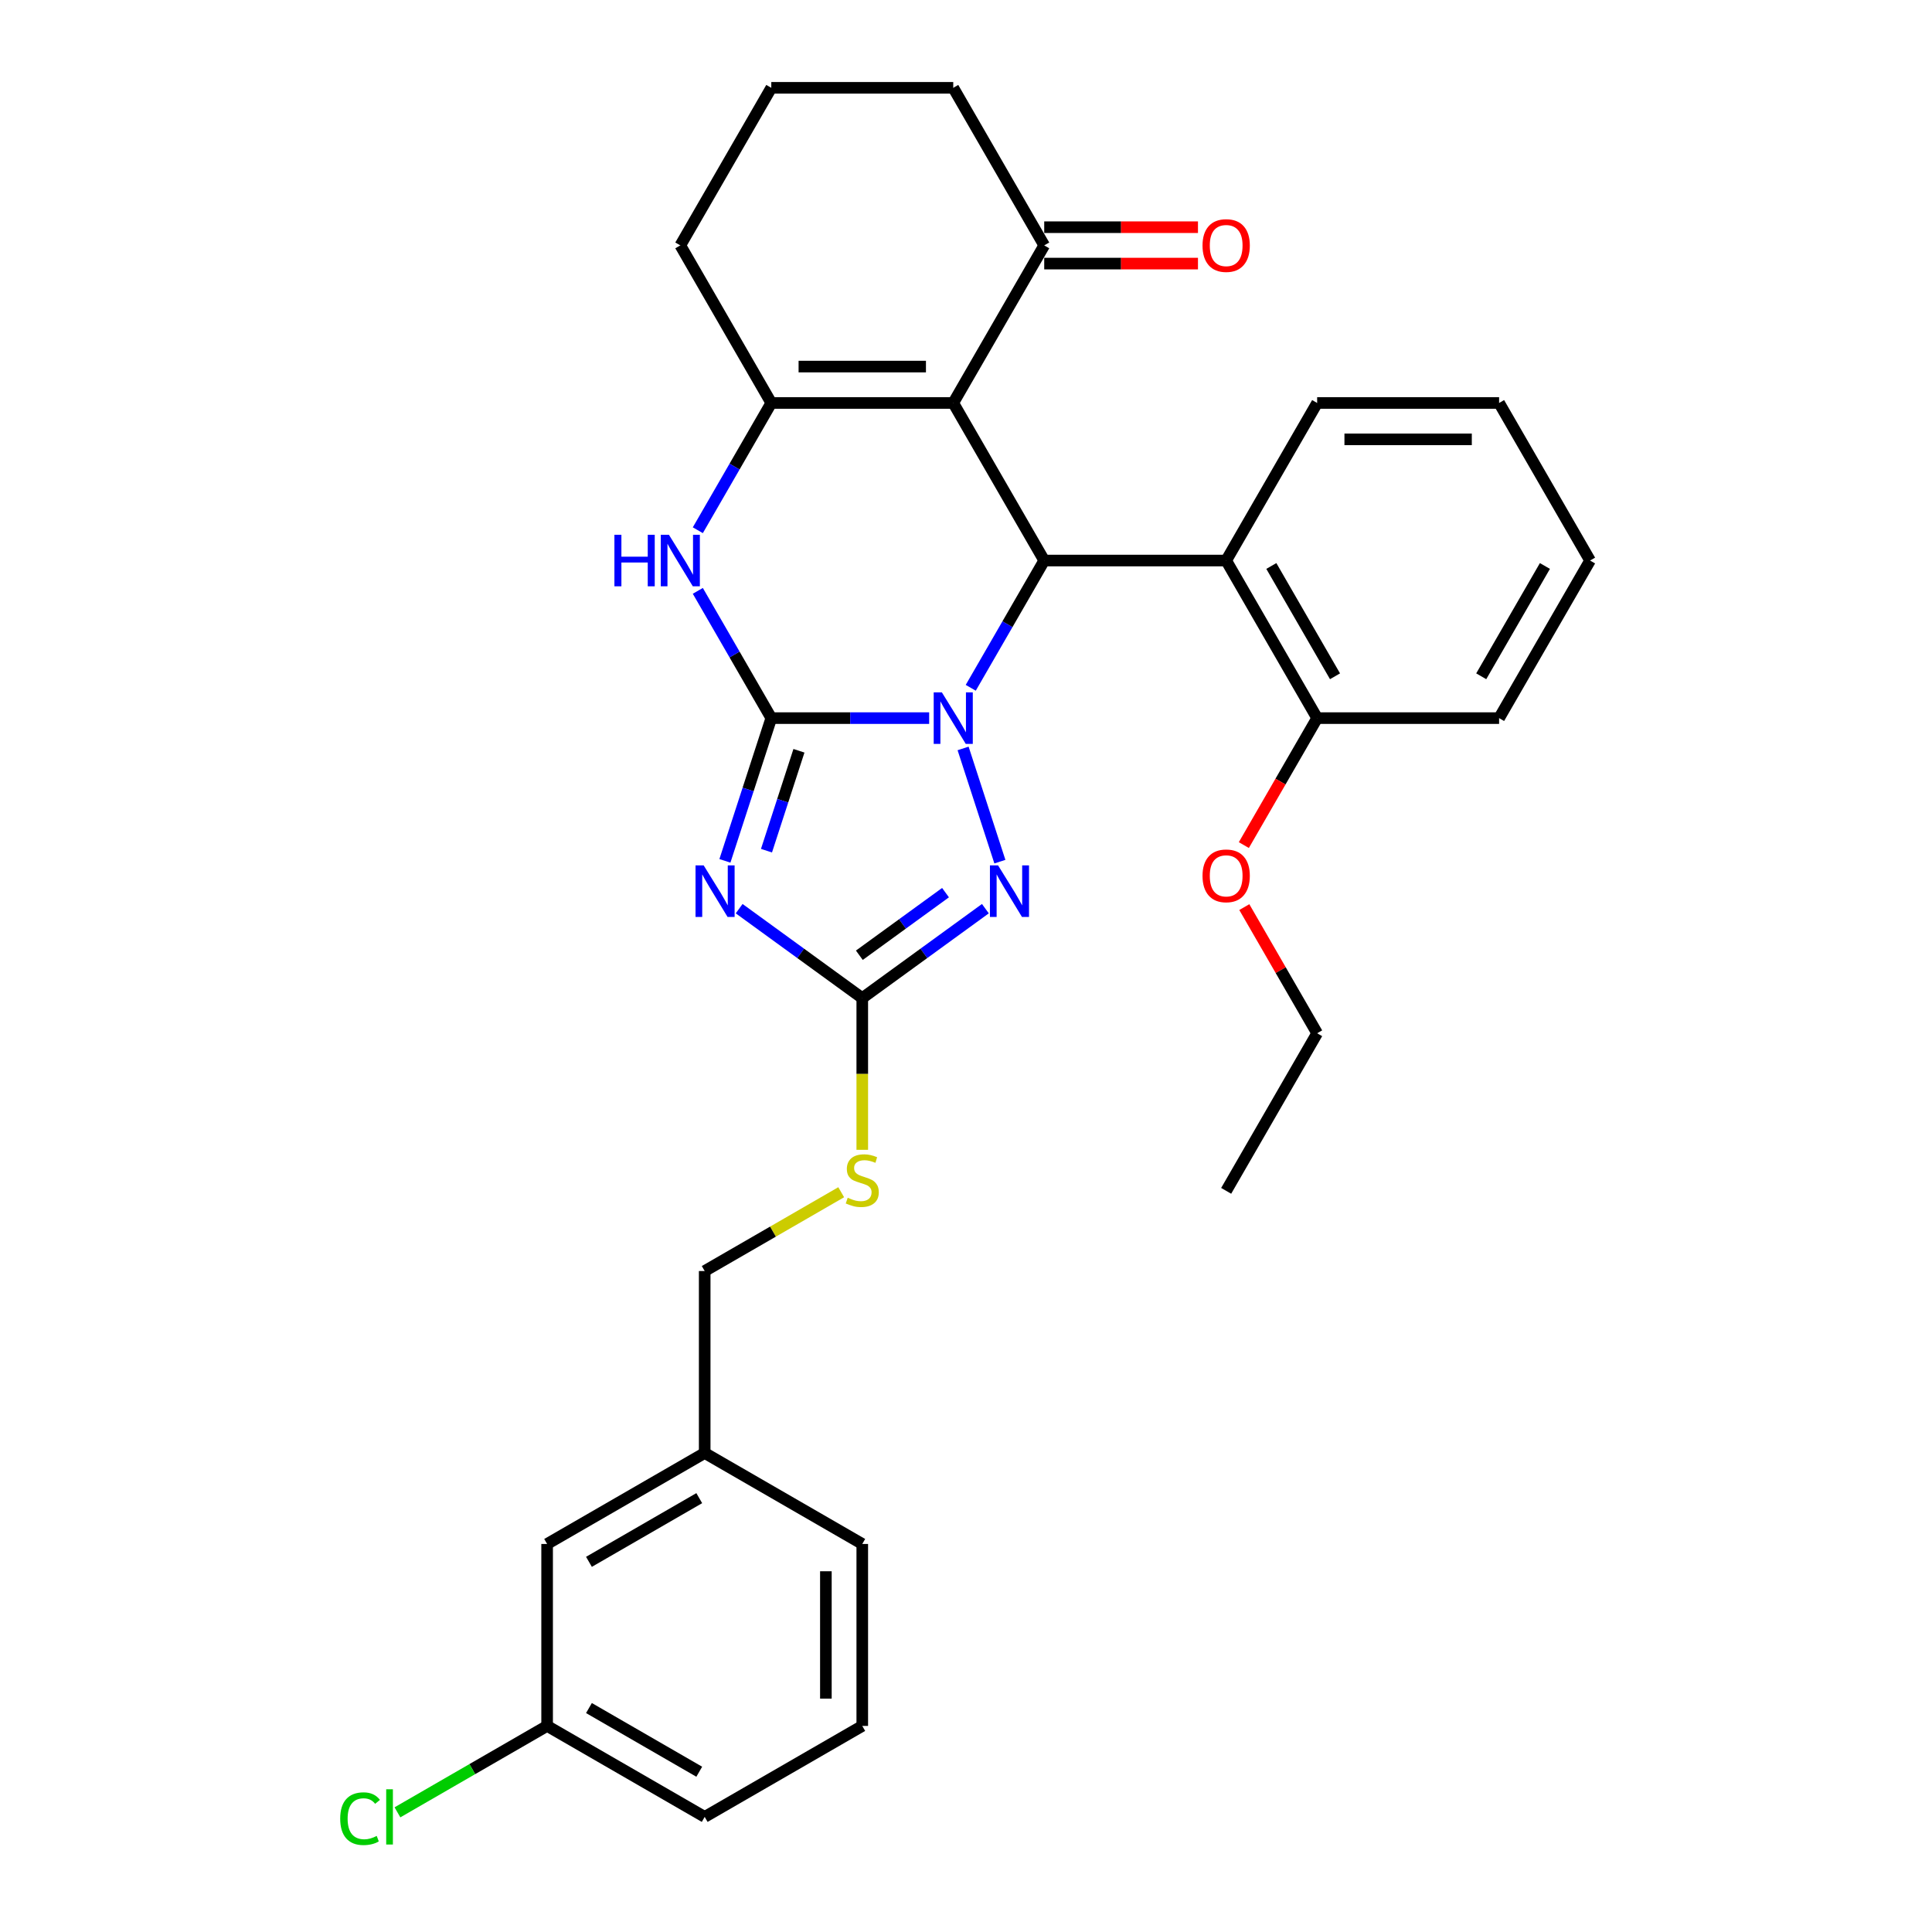 <?xml version='1.0' encoding='iso-8859-1'?>
<svg version='1.1' baseProfile='full'
              xmlns='http://www.w3.org/2000/svg'
                      xmlns:rdkit='http://www.rdkit.org/xml'
                      xmlns:xlink='http://www.w3.org/1999/xlink'
                  xml:space='preserve'
width='1000px' height='1000px' viewBox='0 0 1000 1000'>
<!-- END OF HEADER -->
<rect style='opacity:1.0;fill:#FFFFFF;stroke:none' width='1000' height='1000' x='0' y='0'> </rect>
<path class='bond-0' d='M 399.22,371.696 L 440.075,371.696' style='fill:none;fill-rule:evenodd;stroke:#000000;stroke-width:6px;stroke-linecap:butt;stroke-linejoin:miter;stroke-opacity:1' />
<path class='bond-0' d='M 440.075,371.696 L 480.929,371.696' style='fill:none;fill-rule:evenodd;stroke:#0000FF;stroke-width:6px;stroke-linecap:butt;stroke-linejoin:miter;stroke-opacity:1' />
<path class='bond-1' d='M 399.22,371.696 L 387.218,408.635' style='fill:none;fill-rule:evenodd;stroke:#000000;stroke-width:6px;stroke-linecap:butt;stroke-linejoin:miter;stroke-opacity:1' />
<path class='bond-1' d='M 387.218,408.635 L 375.216,445.575' style='fill:none;fill-rule:evenodd;stroke:#0000FF;stroke-width:6px;stroke-linecap:butt;stroke-linejoin:miter;stroke-opacity:1' />
<path class='bond-1' d='M 413.533,388.599 L 405.132,414.456' style='fill:none;fill-rule:evenodd;stroke:#000000;stroke-width:6px;stroke-linecap:butt;stroke-linejoin:miter;stroke-opacity:1' />
<path class='bond-1' d='M 405.132,414.456 L 396.73,440.313' style='fill:none;fill-rule:evenodd;stroke:#0000FF;stroke-width:6px;stroke-linecap:butt;stroke-linejoin:miter;stroke-opacity:1' />
<path class='bond-6' d='M 399.22,371.696 L 380.205,338.761' style='fill:none;fill-rule:evenodd;stroke:#000000;stroke-width:6px;stroke-linecap:butt;stroke-linejoin:miter;stroke-opacity:1' />
<path class='bond-6' d='M 380.205,338.761 L 361.19,305.826' style='fill:none;fill-rule:evenodd;stroke:#0000FF;stroke-width:6px;stroke-linecap:butt;stroke-linejoin:miter;stroke-opacity:1' />
<path class='bond-3' d='M 502.457,356.006 L 521.472,323.071' style='fill:none;fill-rule:evenodd;stroke:#0000FF;stroke-width:6px;stroke-linecap:butt;stroke-linejoin:miter;stroke-opacity:1' />
<path class='bond-3' d='M 521.472,323.071 L 540.487,290.136' style='fill:none;fill-rule:evenodd;stroke:#000000;stroke-width:6px;stroke-linecap:butt;stroke-linejoin:miter;stroke-opacity:1' />
<path class='bond-4' d='M 498.496,387.386 L 517.537,445.987' style='fill:none;fill-rule:evenodd;stroke:#0000FF;stroke-width:6px;stroke-linecap:butt;stroke-linejoin:miter;stroke-opacity:1' />
<path class='bond-7' d='M 382.587,470.324 L 414.448,493.473' style='fill:none;fill-rule:evenodd;stroke:#0000FF;stroke-width:6px;stroke-linecap:butt;stroke-linejoin:miter;stroke-opacity:1' />
<path class='bond-7' d='M 414.448,493.473 L 446.309,516.621' style='fill:none;fill-rule:evenodd;stroke:#000000;stroke-width:6px;stroke-linecap:butt;stroke-linejoin:miter;stroke-opacity:1' />
<path class='bond-2' d='M 493.398,208.575 L 399.22,208.575' style='fill:none;fill-rule:evenodd;stroke:#000000;stroke-width:6px;stroke-linecap:butt;stroke-linejoin:miter;stroke-opacity:1' />
<path class='bond-2' d='M 479.271,189.74 L 413.347,189.74' style='fill:none;fill-rule:evenodd;stroke:#000000;stroke-width:6px;stroke-linecap:butt;stroke-linejoin:miter;stroke-opacity:1' />
<path class='bond-9' d='M 493.398,208.575 L 540.487,127.015' style='fill:none;fill-rule:evenodd;stroke:#000000;stroke-width:6px;stroke-linecap:butt;stroke-linejoin:miter;stroke-opacity:1' />
<path class='bond-32' d='M 493.398,208.575 L 540.487,290.136' style='fill:none;fill-rule:evenodd;stroke:#000000;stroke-width:6px;stroke-linecap:butt;stroke-linejoin:miter;stroke-opacity:1' />
<path class='bond-8' d='M 540.487,290.136 L 634.665,290.136' style='fill:none;fill-rule:evenodd;stroke:#000000;stroke-width:6px;stroke-linecap:butt;stroke-linejoin:miter;stroke-opacity:1' />
<path class='bond-31' d='M 510.032,470.324 L 478.17,493.473' style='fill:none;fill-rule:evenodd;stroke:#0000FF;stroke-width:6px;stroke-linecap:butt;stroke-linejoin:miter;stroke-opacity:1' />
<path class='bond-31' d='M 478.17,493.473 L 446.309,516.621' style='fill:none;fill-rule:evenodd;stroke:#000000;stroke-width:6px;stroke-linecap:butt;stroke-linejoin:miter;stroke-opacity:1' />
<path class='bond-31' d='M 489.402,462.03 L 467.099,478.234' style='fill:none;fill-rule:evenodd;stroke:#0000FF;stroke-width:6px;stroke-linecap:butt;stroke-linejoin:miter;stroke-opacity:1' />
<path class='bond-31' d='M 467.099,478.234 L 444.796,494.438' style='fill:none;fill-rule:evenodd;stroke:#000000;stroke-width:6px;stroke-linecap:butt;stroke-linejoin:miter;stroke-opacity:1' />
<path class='bond-5' d='M 399.22,208.575 L 380.205,241.511' style='fill:none;fill-rule:evenodd;stroke:#000000;stroke-width:6px;stroke-linecap:butt;stroke-linejoin:miter;stroke-opacity:1' />
<path class='bond-5' d='M 380.205,241.511 L 361.19,274.446' style='fill:none;fill-rule:evenodd;stroke:#0000FF;stroke-width:6px;stroke-linecap:butt;stroke-linejoin:miter;stroke-opacity:1' />
<path class='bond-13' d='M 399.22,208.575 L 352.131,127.015' style='fill:none;fill-rule:evenodd;stroke:#000000;stroke-width:6px;stroke-linecap:butt;stroke-linejoin:miter;stroke-opacity:1' />
<path class='bond-10' d='M 446.309,516.621 L 446.309,555.884' style='fill:none;fill-rule:evenodd;stroke:#000000;stroke-width:6px;stroke-linecap:butt;stroke-linejoin:miter;stroke-opacity:1' />
<path class='bond-10' d='M 446.309,555.884 L 446.309,595.147' style='fill:none;fill-rule:evenodd;stroke:#CCCC00;stroke-width:6px;stroke-linecap:butt;stroke-linejoin:miter;stroke-opacity:1' />
<path class='bond-11' d='M 634.665,290.136 L 681.754,371.696' style='fill:none;fill-rule:evenodd;stroke:#000000;stroke-width:6px;stroke-linecap:butt;stroke-linejoin:miter;stroke-opacity:1' />
<path class='bond-11' d='M 658.04,292.952 L 691.003,350.044' style='fill:none;fill-rule:evenodd;stroke:#000000;stroke-width:6px;stroke-linecap:butt;stroke-linejoin:miter;stroke-opacity:1' />
<path class='bond-20' d='M 634.665,290.136 L 681.754,208.575' style='fill:none;fill-rule:evenodd;stroke:#000000;stroke-width:6px;stroke-linecap:butt;stroke-linejoin:miter;stroke-opacity:1' />
<path class='bond-12' d='M 540.487,136.433 L 580.277,136.433' style='fill:none;fill-rule:evenodd;stroke:#000000;stroke-width:6px;stroke-linecap:butt;stroke-linejoin:miter;stroke-opacity:1' />
<path class='bond-12' d='M 580.277,136.433 L 620.067,136.433' style='fill:none;fill-rule:evenodd;stroke:#FF0000;stroke-width:6px;stroke-linecap:butt;stroke-linejoin:miter;stroke-opacity:1' />
<path class='bond-12' d='M 540.487,117.597 L 580.277,117.597' style='fill:none;fill-rule:evenodd;stroke:#000000;stroke-width:6px;stroke-linecap:butt;stroke-linejoin:miter;stroke-opacity:1' />
<path class='bond-12' d='M 580.277,117.597 L 620.067,117.597' style='fill:none;fill-rule:evenodd;stroke:#FF0000;stroke-width:6px;stroke-linecap:butt;stroke-linejoin:miter;stroke-opacity:1' />
<path class='bond-33' d='M 540.487,127.015 L 493.398,45.455' style='fill:none;fill-rule:evenodd;stroke:#000000;stroke-width:6px;stroke-linecap:butt;stroke-linejoin:miter;stroke-opacity:1' />
<path class='bond-14' d='M 435.403,617.095 L 400.076,637.492' style='fill:none;fill-rule:evenodd;stroke:#CCCC00;stroke-width:6px;stroke-linecap:butt;stroke-linejoin:miter;stroke-opacity:1' />
<path class='bond-14' d='M 400.076,637.492 L 364.749,657.888' style='fill:none;fill-rule:evenodd;stroke:#000000;stroke-width:6px;stroke-linecap:butt;stroke-linejoin:miter;stroke-opacity:1' />
<path class='bond-19' d='M 681.754,371.696 L 662.782,404.556' style='fill:none;fill-rule:evenodd;stroke:#000000;stroke-width:6px;stroke-linecap:butt;stroke-linejoin:miter;stroke-opacity:1' />
<path class='bond-19' d='M 662.782,404.556 L 643.811,437.416' style='fill:none;fill-rule:evenodd;stroke:#FF0000;stroke-width:6px;stroke-linecap:butt;stroke-linejoin:miter;stroke-opacity:1' />
<path class='bond-24' d='M 681.754,371.696 L 775.932,371.696' style='fill:none;fill-rule:evenodd;stroke:#000000;stroke-width:6px;stroke-linecap:butt;stroke-linejoin:miter;stroke-opacity:1' />
<path class='bond-22' d='M 352.131,127.015 L 399.22,45.455' style='fill:none;fill-rule:evenodd;stroke:#000000;stroke-width:6px;stroke-linecap:butt;stroke-linejoin:miter;stroke-opacity:1' />
<path class='bond-17' d='M 364.749,657.888 L 364.749,752.066' style='fill:none;fill-rule:evenodd;stroke:#000000;stroke-width:6px;stroke-linecap:butt;stroke-linejoin:miter;stroke-opacity:1' />
<path class='bond-15' d='M 283.188,799.155 L 364.749,752.066' style='fill:none;fill-rule:evenodd;stroke:#000000;stroke-width:6px;stroke-linecap:butt;stroke-linejoin:miter;stroke-opacity:1' />
<path class='bond-15' d='M 304.84,808.403 L 361.933,775.441' style='fill:none;fill-rule:evenodd;stroke:#000000;stroke-width:6px;stroke-linecap:butt;stroke-linejoin:miter;stroke-opacity:1' />
<path class='bond-16' d='M 283.188,799.155 L 283.188,893.333' style='fill:none;fill-rule:evenodd;stroke:#000000;stroke-width:6px;stroke-linecap:butt;stroke-linejoin:miter;stroke-opacity:1' />
<path class='bond-18' d='M 283.188,893.333 L 244.452,915.697' style='fill:none;fill-rule:evenodd;stroke:#000000;stroke-width:6px;stroke-linecap:butt;stroke-linejoin:miter;stroke-opacity:1' />
<path class='bond-18' d='M 244.452,915.697 L 205.715,938.062' style='fill:none;fill-rule:evenodd;stroke:#00CC00;stroke-width:6px;stroke-linecap:butt;stroke-linejoin:miter;stroke-opacity:1' />
<path class='bond-35' d='M 283.188,893.333 L 364.749,940.422' style='fill:none;fill-rule:evenodd;stroke:#000000;stroke-width:6px;stroke-linecap:butt;stroke-linejoin:miter;stroke-opacity:1' />
<path class='bond-35' d='M 304.84,884.084 L 361.933,917.046' style='fill:none;fill-rule:evenodd;stroke:#000000;stroke-width:6px;stroke-linecap:butt;stroke-linejoin:miter;stroke-opacity:1' />
<path class='bond-26' d='M 364.749,752.066 L 446.309,799.155' style='fill:none;fill-rule:evenodd;stroke:#000000;stroke-width:6px;stroke-linecap:butt;stroke-linejoin:miter;stroke-opacity:1' />
<path class='bond-27' d='M 644.05,469.512 L 662.902,502.164' style='fill:none;fill-rule:evenodd;stroke:#FF0000;stroke-width:6px;stroke-linecap:butt;stroke-linejoin:miter;stroke-opacity:1' />
<path class='bond-27' d='M 662.902,502.164 L 681.754,534.817' style='fill:none;fill-rule:evenodd;stroke:#000000;stroke-width:6px;stroke-linecap:butt;stroke-linejoin:miter;stroke-opacity:1' />
<path class='bond-28' d='M 681.754,208.575 L 775.932,208.575' style='fill:none;fill-rule:evenodd;stroke:#000000;stroke-width:6px;stroke-linecap:butt;stroke-linejoin:miter;stroke-opacity:1' />
<path class='bond-28' d='M 695.881,227.411 L 761.805,227.411' style='fill:none;fill-rule:evenodd;stroke:#000000;stroke-width:6px;stroke-linecap:butt;stroke-linejoin:miter;stroke-opacity:1' />
<path class='bond-21' d='M 493.398,45.455 L 399.22,45.455' style='fill:none;fill-rule:evenodd;stroke:#000000;stroke-width:6px;stroke-linecap:butt;stroke-linejoin:miter;stroke-opacity:1' />
<path class='bond-23' d='M 446.309,893.333 L 446.309,799.155' style='fill:none;fill-rule:evenodd;stroke:#000000;stroke-width:6px;stroke-linecap:butt;stroke-linejoin:miter;stroke-opacity:1' />
<path class='bond-23' d='M 427.474,879.206 L 427.474,813.281' style='fill:none;fill-rule:evenodd;stroke:#000000;stroke-width:6px;stroke-linecap:butt;stroke-linejoin:miter;stroke-opacity:1' />
<path class='bond-25' d='M 446.309,893.333 L 364.749,940.422' style='fill:none;fill-rule:evenodd;stroke:#000000;stroke-width:6px;stroke-linecap:butt;stroke-linejoin:miter;stroke-opacity:1' />
<path class='bond-34' d='M 775.932,371.696 L 823.021,290.136' style='fill:none;fill-rule:evenodd;stroke:#000000;stroke-width:6px;stroke-linecap:butt;stroke-linejoin:miter;stroke-opacity:1' />
<path class='bond-34' d='M 766.683,350.044 L 799.645,292.952' style='fill:none;fill-rule:evenodd;stroke:#000000;stroke-width:6px;stroke-linecap:butt;stroke-linejoin:miter;stroke-opacity:1' />
<path class='bond-29' d='M 681.754,534.817 L 634.665,616.378' style='fill:none;fill-rule:evenodd;stroke:#000000;stroke-width:6px;stroke-linecap:butt;stroke-linejoin:miter;stroke-opacity:1' />
<path class='bond-30' d='M 775.932,208.575 L 823.021,290.136' style='fill:none;fill-rule:evenodd;stroke:#000000;stroke-width:6px;stroke-linecap:butt;stroke-linejoin:miter;stroke-opacity:1' />
<path  class='atom-1' d='M 487.503 358.361
L 496.242 372.487
Q 497.109 373.881, 498.503 376.405
Q 499.896 378.929, 499.972 379.08
L 499.972 358.361
L 503.513 358.361
L 503.513 385.032
L 499.859 385.032
L 490.479 369.587
Q 489.386 367.778, 488.218 365.707
Q 487.088 363.635, 486.749 362.994
L 486.749 385.032
L 483.283 385.032
L 483.283 358.361
L 487.503 358.361
' fill='#0000FF'/>
<path  class='atom-2' d='M 364.222 447.929
L 372.962 462.056
Q 373.828 463.45, 375.222 465.974
Q 376.616 468.498, 376.691 468.648
L 376.691 447.929
L 380.232 447.929
L 380.232 474.6
L 376.578 474.6
L 367.198 459.155
Q 366.106 457.347, 364.938 455.275
Q 363.808 453.203, 363.469 452.563
L 363.469 474.6
L 360.003 474.6
L 360.003 447.929
L 364.222 447.929
' fill='#0000FF'/>
<path  class='atom-5' d='M 516.605 447.929
L 525.345 462.056
Q 526.211 463.45, 527.605 465.974
Q 528.999 468.498, 529.074 468.648
L 529.074 447.929
L 532.615 447.929
L 532.615 474.6
L 528.961 474.6
L 519.581 459.155
Q 518.489 457.347, 517.321 455.275
Q 516.191 453.203, 515.852 452.563
L 515.852 474.6
L 512.386 474.6
L 512.386 447.929
L 516.605 447.929
' fill='#0000FF'/>
<path  class='atom-7' d='M 318.02 276.8
L 321.637 276.8
L 321.637 288.139
L 335.274 288.139
L 335.274 276.8
L 338.89 276.8
L 338.89 303.471
L 335.274 303.471
L 335.274 291.153
L 321.637 291.153
L 321.637 303.471
L 318.02 303.471
L 318.02 276.8
' fill='#0000FF'/>
<path  class='atom-7' d='M 346.236 276.8
L 354.976 290.927
Q 355.842 292.321, 357.236 294.845
Q 358.63 297.369, 358.705 297.519
L 358.705 276.8
L 362.246 276.8
L 362.246 303.471
L 358.592 303.471
L 349.212 288.026
Q 348.119 286.218, 346.952 284.146
Q 345.821 282.074, 345.482 281.434
L 345.482 303.471
L 342.017 303.471
L 342.017 276.8
L 346.236 276.8
' fill='#0000FF'/>
<path  class='atom-11' d='M 438.775 619.953
Q 439.076 620.066, 440.32 620.593
Q 441.563 621.121, 442.919 621.46
Q 444.313 621.761, 445.669 621.761
Q 448.193 621.761, 449.662 620.556
Q 451.131 619.313, 451.131 617.165
Q 451.131 615.696, 450.378 614.792
Q 449.662 613.888, 448.532 613.398
Q 447.402 612.909, 445.518 612.344
Q 443.145 611.628, 441.713 610.95
Q 440.32 610.272, 439.302 608.84
Q 438.323 607.409, 438.323 604.998
Q 438.323 601.645, 440.583 599.573
Q 442.881 597.501, 447.402 597.501
Q 450.491 597.501, 453.994 598.97
L 453.128 601.871
Q 449.926 600.552, 447.515 600.552
Q 444.915 600.552, 443.484 601.645
Q 442.052 602.7, 442.09 604.546
Q 442.09 605.977, 442.806 606.844
Q 443.559 607.71, 444.614 608.2
Q 445.707 608.689, 447.515 609.254
Q 449.926 610.008, 451.357 610.761
Q 452.789 611.515, 453.806 613.059
Q 454.861 614.566, 454.861 617.165
Q 454.861 620.857, 452.374 622.854
Q 449.926 624.813, 445.82 624.813
Q 443.446 624.813, 441.638 624.285
Q 439.867 623.796, 437.758 622.929
L 438.775 619.953
' fill='#CCCC00'/>
<path  class='atom-13' d='M 622.422 127.09
Q 622.422 120.686, 625.586 117.107
Q 628.751 113.529, 634.665 113.529
Q 640.579 113.529, 643.744 117.107
Q 646.908 120.686, 646.908 127.09
Q 646.908 133.57, 643.706 137.262
Q 640.504 140.916, 634.665 140.916
Q 628.788 140.916, 625.586 137.262
Q 622.422 133.607, 622.422 127.09
M 634.665 137.902
Q 638.733 137.902, 640.918 135.19
Q 643.141 132.44, 643.141 127.09
Q 643.141 121.854, 640.918 119.217
Q 638.733 116.542, 634.665 116.542
Q 630.597 116.542, 628.374 119.179
Q 626.189 121.816, 626.189 127.09
Q 626.189 132.477, 628.374 135.19
Q 630.597 137.902, 634.665 137.902
' fill='#FF0000'/>
<path  class='atom-19' d='M 176.087 941.344
Q 176.087 934.714, 179.176 931.249
Q 182.303 927.745, 188.217 927.745
Q 193.717 927.745, 196.655 931.625
L 194.169 933.66
Q 192.022 930.834, 188.217 930.834
Q 184.186 930.834, 182.039 933.547
Q 179.929 936.221, 179.929 941.344
Q 179.929 946.618, 182.114 949.331
Q 184.337 952.043, 188.631 952.043
Q 191.57 952.043, 194.998 950.273
L 196.053 953.098
Q 194.659 954.002, 192.549 954.529
Q 190.44 955.057, 188.104 955.057
Q 182.303 955.057, 179.176 951.516
Q 176.087 947.975, 176.087 941.344
' fill='#00CC00'/>
<path  class='atom-19' d='M 199.895 926.125
L 203.361 926.125
L 203.361 954.718
L 199.895 954.718
L 199.895 926.125
' fill='#00CC00'/>
<path  class='atom-20' d='M 622.422 453.332
Q 622.422 446.928, 625.586 443.349
Q 628.751 439.77, 634.665 439.77
Q 640.579 439.77, 643.744 443.349
Q 646.908 446.928, 646.908 453.332
Q 646.908 459.811, 643.706 463.503
Q 640.504 467.157, 634.665 467.157
Q 628.788 467.157, 625.586 463.503
Q 622.422 459.849, 622.422 453.332
M 634.665 464.144
Q 638.733 464.144, 640.918 461.431
Q 643.141 458.681, 643.141 453.332
Q 643.141 448.096, 640.918 445.459
Q 638.733 442.784, 634.665 442.784
Q 630.597 442.784, 628.374 445.421
Q 626.189 448.058, 626.189 453.332
Q 626.189 458.719, 628.374 461.431
Q 630.597 464.144, 634.665 464.144
' fill='#FF0000'/>
</svg>
